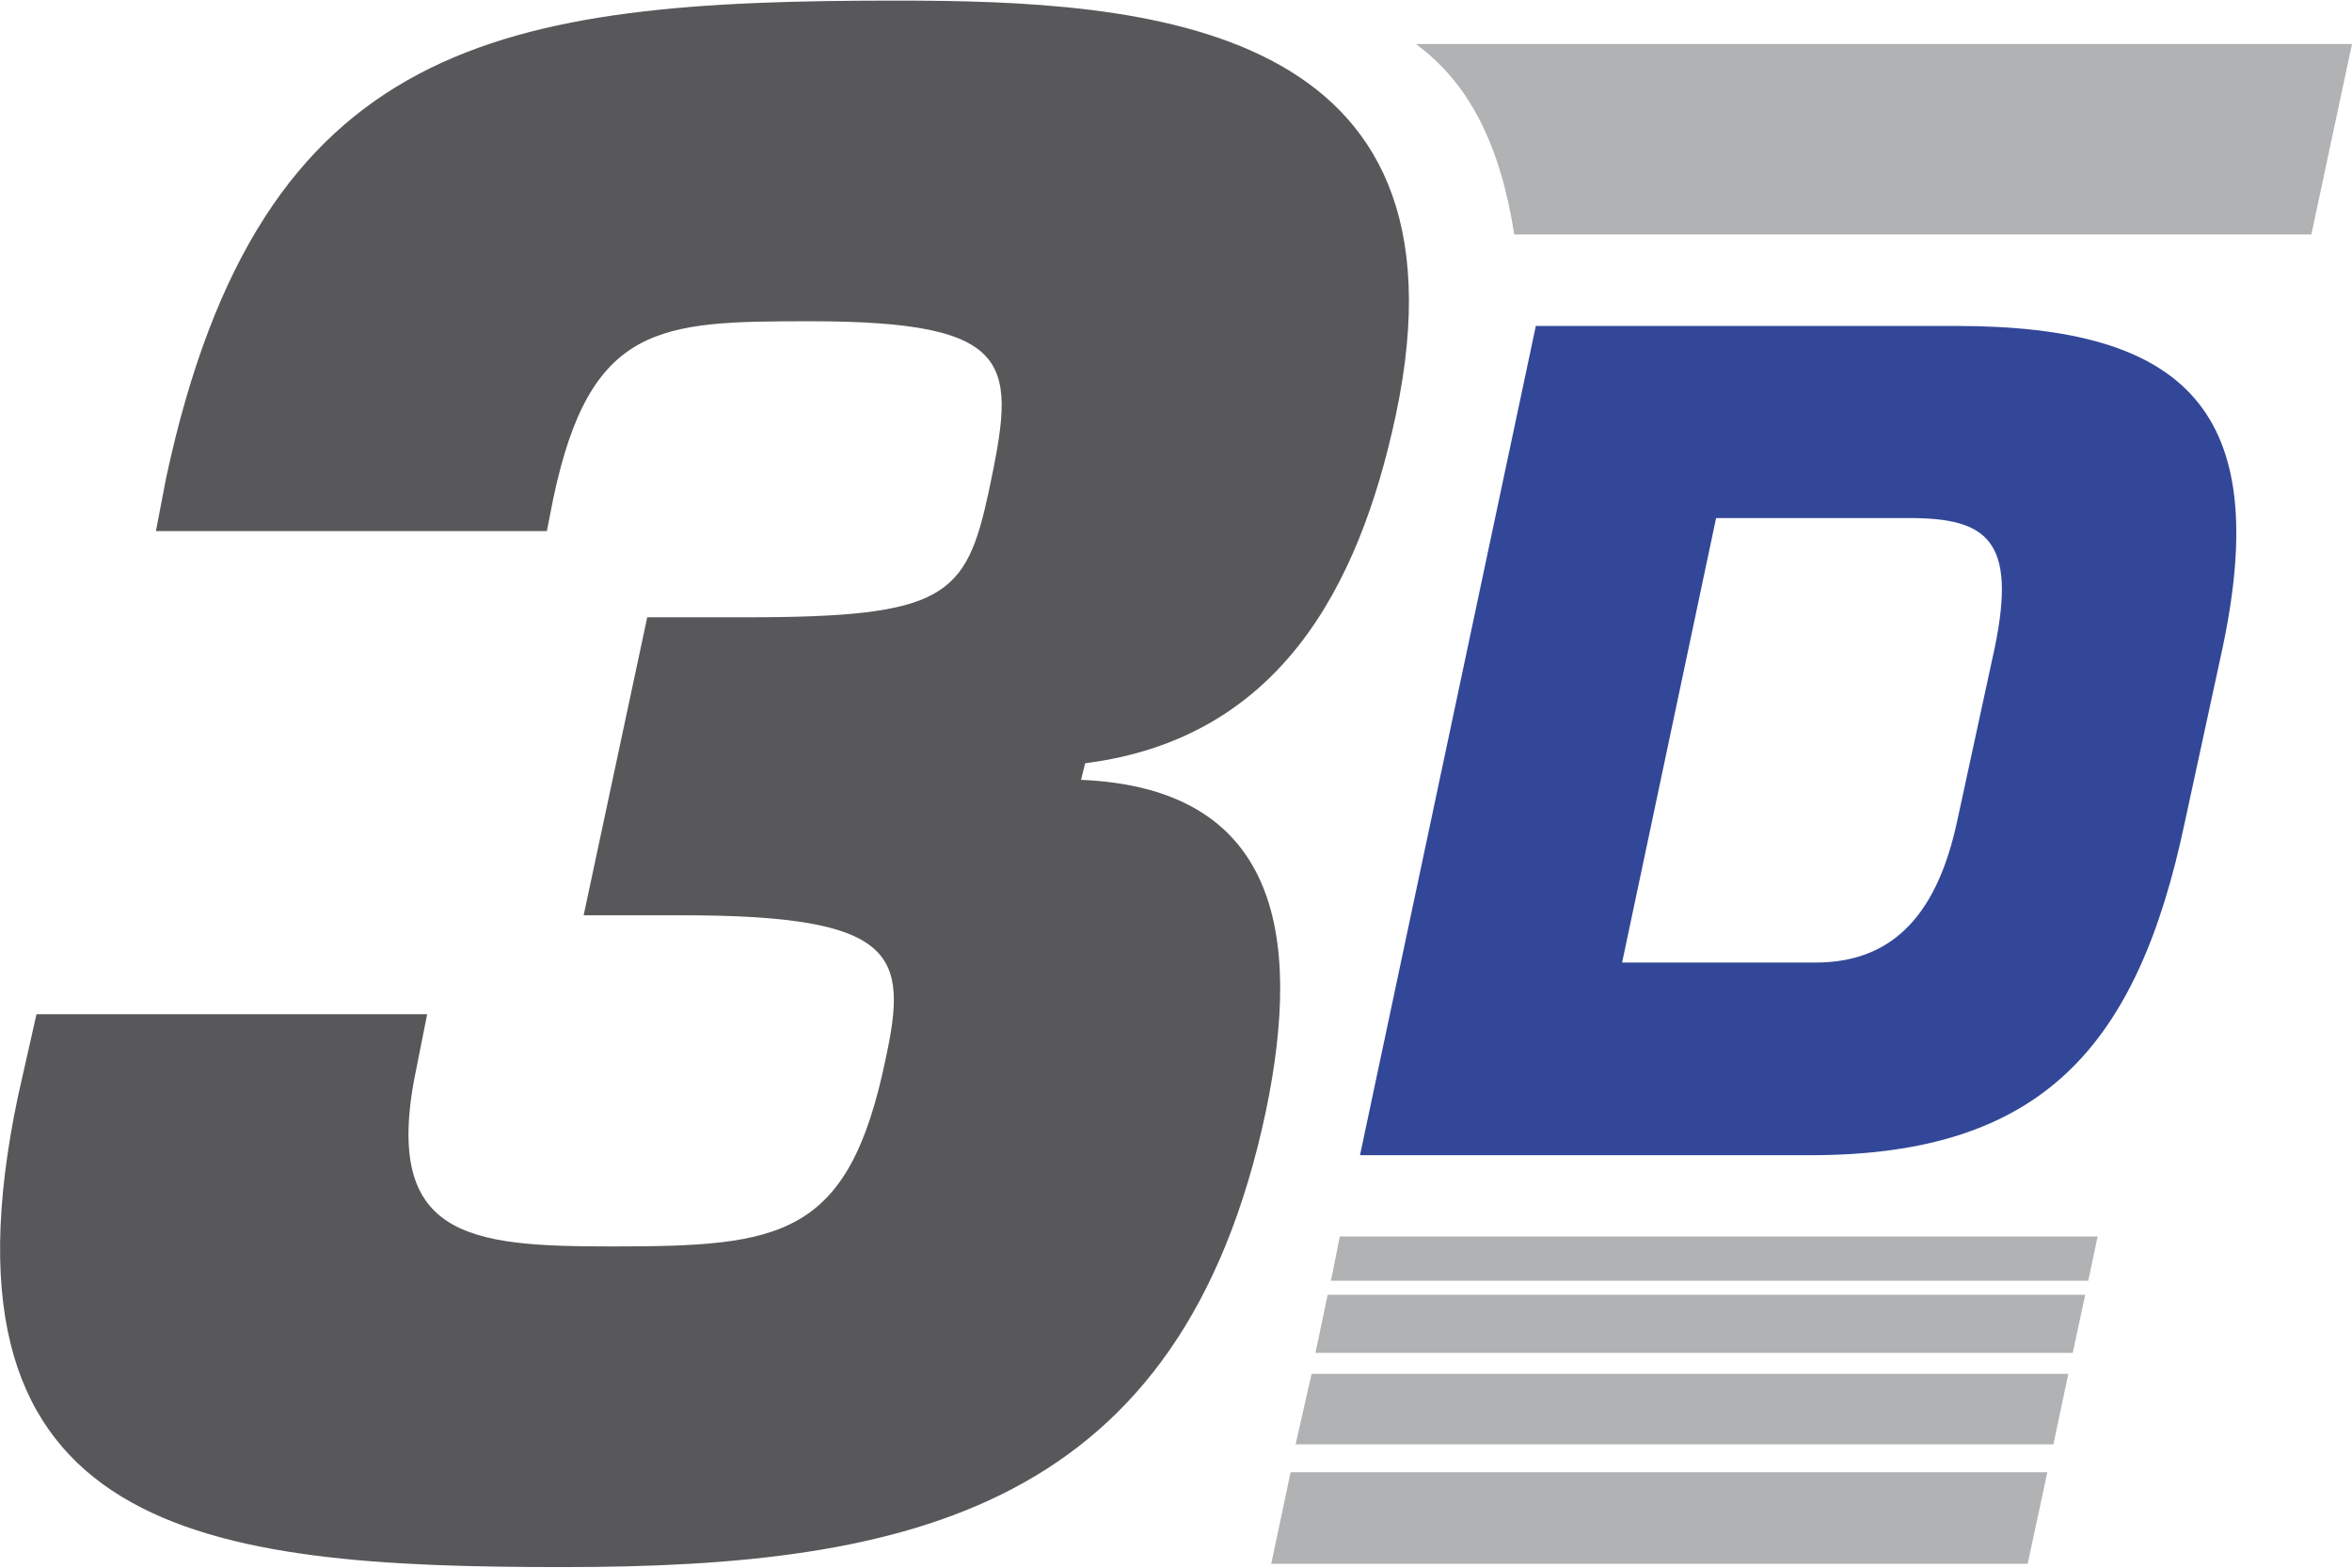 <?xml version="1.0" encoding="utf-8"?>
<svg xmlns="http://www.w3.org/2000/svg" xmlns:xlink="http://www.w3.org/1999/xlink" version="1.1" id="Ebene_1" x="0px" y="0px" viewBox="0 0 850.7 566.7" style="enable-background:new 0 0 850.7 566.7;" xml:space="preserve" width="75" height="50">
<style type="text/css">
	.st0{fill:#324798;}
	.st1{fill:#B0B2B3;}
	.st2{fill:#58585A;}
</style>
<g>
	<g>
		<path class="st0" d="M555.5,117.7h152c83.6,0,114.4,31.2,96.4,116.4l-13.6,62.8c-17.2,82-52,120.8-135.6,120.8H491.9L555.5,117.7z     M586.7,348h70c29.6,0,44.4-19.6,51.2-51.2l13.6-62.8c8-38.8-2.8-46.8-30.8-46.8h-70L586.7,348z"/>
	</g>
	<g>
		<path class="st1" d="M512.1,15.7c19.2,14.1,30.5,36.3,35.6,68.9H836l14.7-68.9C850.7,15.7,512.1,15.7,512.1,15.7z"/>
		<polygon class="st1" points="466.8,532.4 459.8,565.5 733.4,565.5 740.5,532.4   "/>
		<polygon class="st1" points="474.4,496.8 468.6,522.3 742.7,522.3 748.1,496.8   "/>
		<polygon class="st1" points="480.2,468.2 475.8,489.2 749.7,489.2 754.2,468.2   "/>
		<polygon class="st1" points="484.6,447.1 481.4,463.1 755.3,463.1 758.7,447.1   "/>
	</g>
	<g>
		<path class="st2" d="M234.1,223.1h35.7c72.1,0,79.6-7.4,87.8-45.4c9.7-46.1,11.2-61.7-64.7-61.7c-54.3,0-79.6,0.7-92.9,64.7    l-2.2,11.2H56.4l3.7-19.3C94.3,13.4,181.3,0,324.1,0c90,0,211.2,7.4,180.7,150.2c-13.4,62.5-42.4,116.8-112.3,125.7l-1.5,6    c70.6,3,80.3,55,66.9,119.7c-30.5,144.3-128.7,165.1-254.3,165.1C74.2,566.7-27,555.5,6.5,396.4l6.7-29.7h141.3l-3.7,18.6    c-13.4,62.5,18.6,65.4,70.6,65.4c61,0,85.5-3,98.9-67.7c8.2-37.9,4.4-52.1-73.6-52.1h-35.6L234.1,223.1z"/>
	</g>
</g>
</svg>
